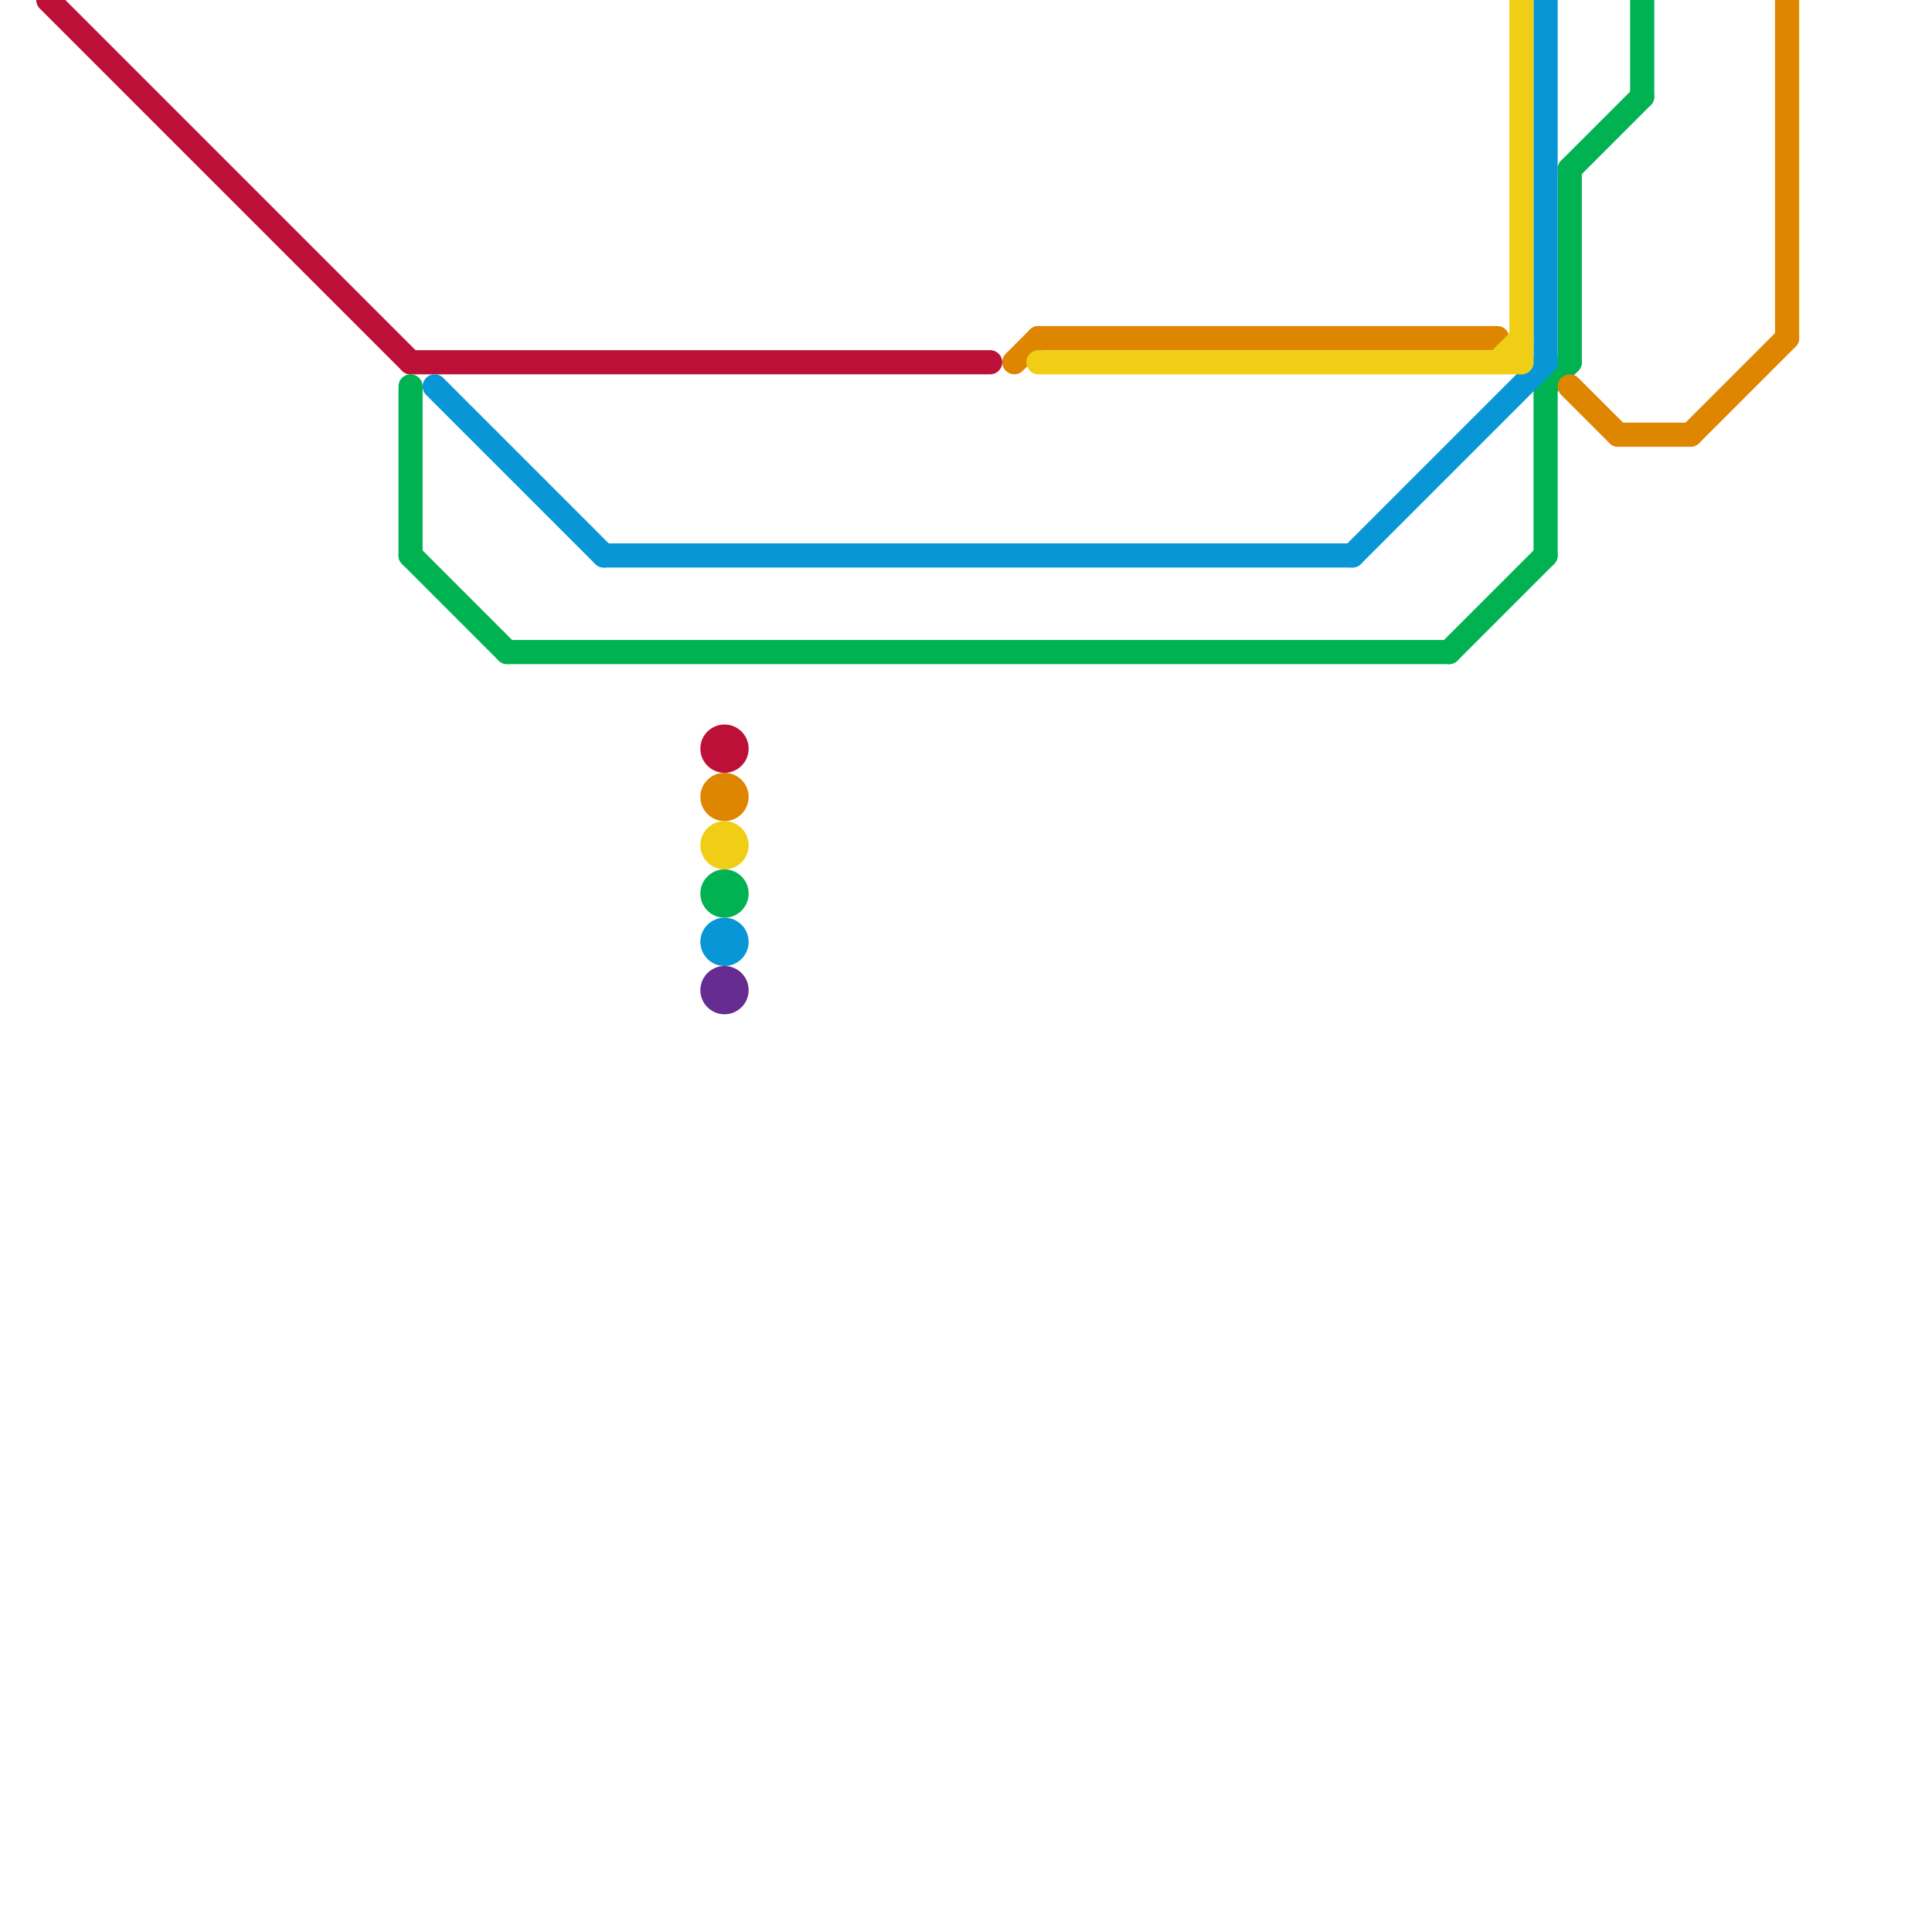 
<svg version="1.1" xmlns="http://www.w3.org/2000/svg" viewBox="0 0 80 80">
<style>text { font: 1px Helvetica; font-weight: 600; white-space: pre; dominant-baseline: central; } line { stroke-width: 1; fill: none; stroke-linecap: round; stroke-linejoin: round; } .c0 { stroke: #bd1038 } .c1 { stroke: #00b251 } .c2 { stroke: #0896d7 } .c3 { stroke: #df8600 } .c4 { stroke: #f0ce15 } .c5 { stroke: #662c90 }</style><defs><g id="wm-xf"><circle r="1.2" fill="#000"/><circle r="0.9" fill="#fff"/><circle r="0.6" fill="#000"/><circle r="0.3" fill="#fff"/></g><g id="wm"><circle r="0.6" fill="#000"/><circle r="0.3" fill="#fff"/></g></defs><line class="c0" x1="17" y1="15" x2="41" y2="15"/><line class="c0" x1="2" y1="0" x2="17" y2="15"/><circle cx="30" cy="31" r="1" fill="#bd1038" /><line class="c1" x1="68" y1="0" x2="68" y2="4"/><line class="c1" x1="64" y1="16" x2="64" y2="23"/><line class="c1" x1="17" y1="16" x2="17" y2="23"/><line class="c1" x1="21" y1="27" x2="60" y2="27"/><line class="c1" x1="65" y1="7" x2="68" y2="4"/><line class="c1" x1="65" y1="7" x2="65" y2="15"/><line class="c1" x1="17" y1="23" x2="21" y2="27"/><line class="c1" x1="64" y1="16" x2="65" y2="15"/><line class="c1" x1="60" y1="27" x2="64" y2="23"/><circle cx="30" cy="37" r="1" fill="#00b251" /><line class="c2" x1="25" y1="23" x2="56" y2="23"/><line class="c2" x1="56" y1="23" x2="64" y2="15"/><line class="c2" x1="64" y1="0" x2="64" y2="15"/><line class="c2" x1="18" y1="16" x2="25" y2="23"/><circle cx="30" cy="39" r="1" fill="#0896d7" /><line class="c3" x1="43" y1="14" x2="62" y2="14"/><line class="c3" x1="65" y1="16" x2="67" y2="18"/><line class="c3" x1="67" y1="18" x2="70" y2="18"/><line class="c3" x1="74" y1="0" x2="74" y2="14"/><line class="c3" x1="42" y1="15" x2="43" y2="14"/><line class="c3" x1="70" y1="18" x2="74" y2="14"/><circle cx="30" cy="33" r="1" fill="#df8600" /><line class="c4" x1="62" y1="15" x2="63" y2="14"/><line class="c4" x1="63" y1="0" x2="63" y2="15"/><line class="c4" x1="43" y1="15" x2="63" y2="15"/><circle cx="30" cy="35" r="1" fill="#f0ce15" /><circle cx="30" cy="41" r="1" fill="#662c90" />
</svg>
